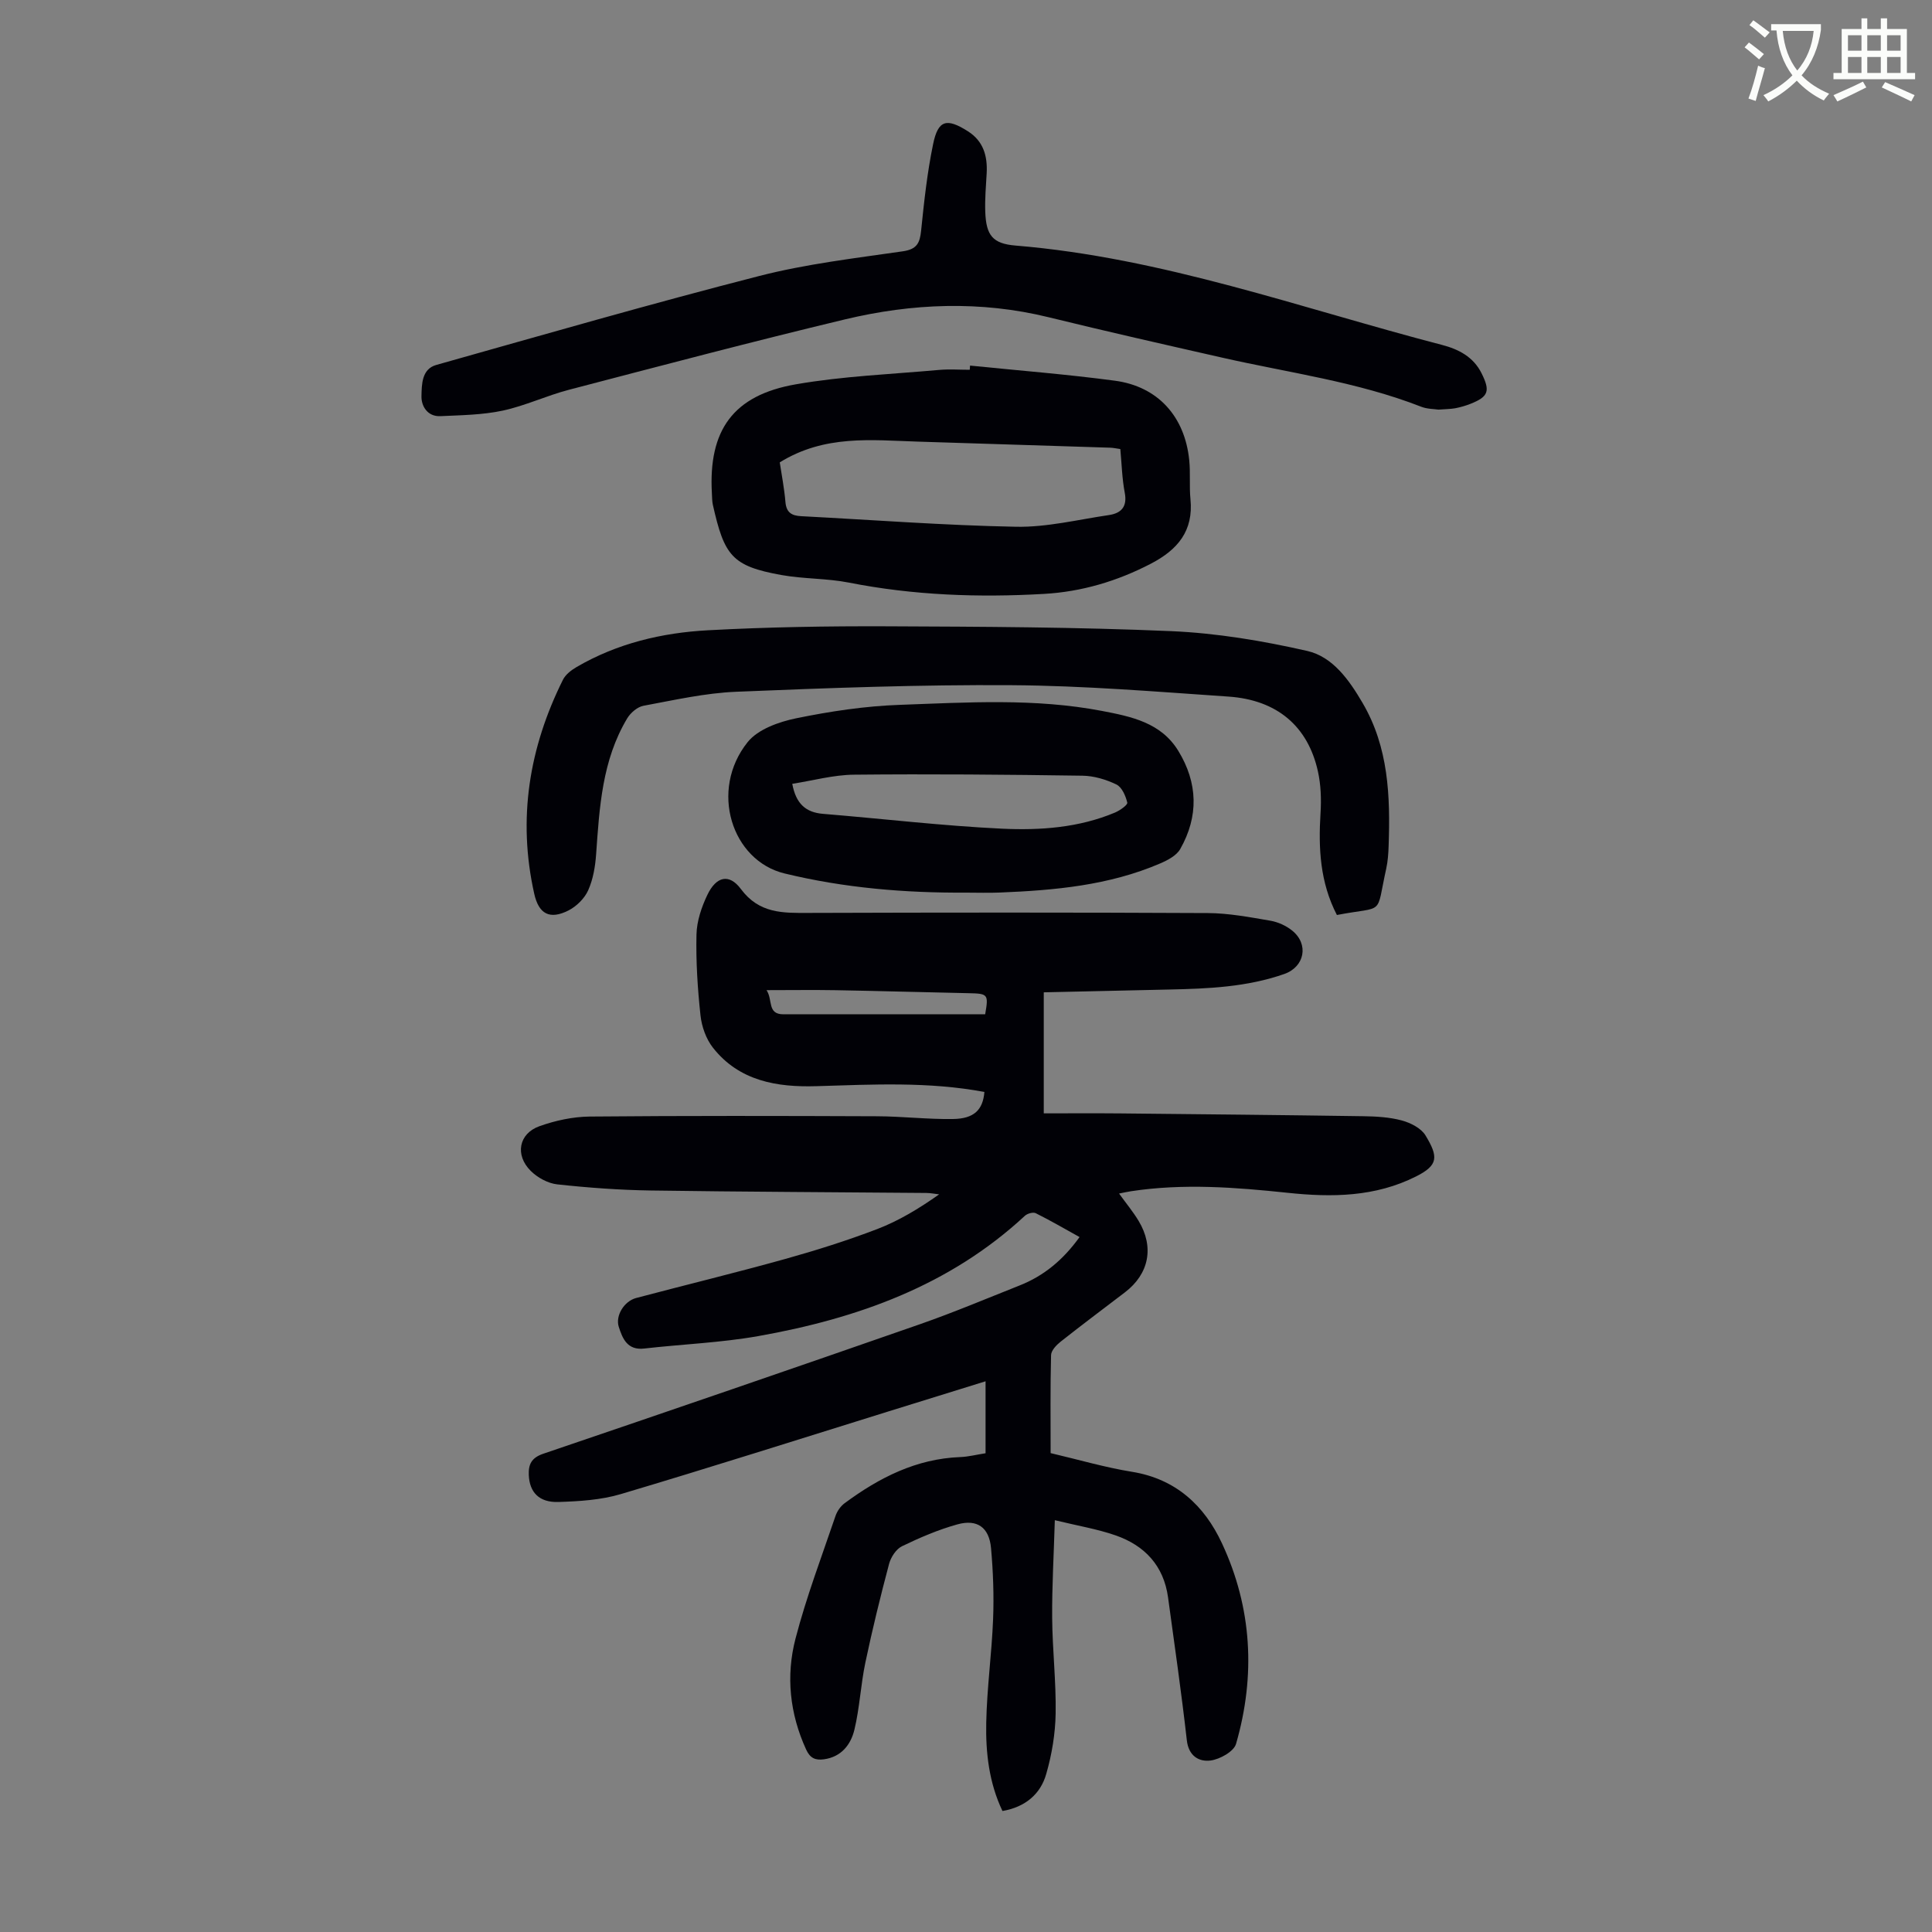 <svg enable-background="new 0 0 400 400" viewBox="0 0 400 400" xmlns="http://www.w3.org/2000/svg"><rect x="0" y="0" width="400" height="400" fill="#808080" stroke="none"/><path d="m362.1 8.8c1.1.8 2.1 1.6 3.1 2.4l-1 1.1c-1.3-1.1-2.3-2-3-2.5zm1.9 4.8c.5.2.9.4 1.4.5-.6 2.3-1.3 4.5-1.9 6.8l-1.5-.5c.8-2.1 1.4-4.3 2-6.8zm-1-9.4c1.3.9 2.4 1.8 3.4 2.5l-1 1.1c-1.4-1.2-2.4-2.1-3.2-2.6zm3.7 2.2v-1.4h10.3v1.2c-.5 3.6-1.8 6.8-4 9.4 1.5 1.6 3.4 2.8 5.7 3.8-.3.4-.7.8-1.1 1.4-2.3-1.1-4.1-2.5-5.6-4.1-1.6 1.6-3.6 3.1-5.9 4.3-.3-.5-.7-.9-1-1.3 2.4-1.1 4.4-2.5 6-4.1-1.9-2.5-3-5.6-3.3-9.3h-1.1zm8.8 0h-6.4c.3 3.3 1.3 6 3 8.2 2-2.3 3.1-5.1 3.4-8.2z" fill="#fbfcfa"/><path d="m385.3 3.8h1.3v2.2h2.8v-2.2h1.3v2.2h4.1v9.1h1.7v1.3h-16.9v-1.3h1.7v-9.1h4.1v-2.2zm.4 13.1.7 1.2c-1.8.9-3.8 1.9-6 2.9-.2-.4-.5-.8-.8-1.3 2.3-1 4.3-1.9 6.1-2.8zm-3.1-6.4h2.8v-3.2h-2.8zm0 4.6h2.8v-3.3h-2.8zm4-4.6h2.8v-3.2h-2.8zm0 4.6h2.8v-3.3h-2.8zm3.7 1.9c2.1.9 4.1 1.8 6.1 2.7l-.7 1.3c-2.2-1.1-4.2-2-6.1-2.9zm3.2-9.7h-2.8v3.2h2.8zm-2.8 7.8h2.8v-3.3h-2.8z" fill="#fbfcfa"/><g fill="#010106"><path d="m207.55 374.95c-2.78-5.83-3.49-12.06-3.36-18.3.14-7.15 1.14-14.28 1.42-21.43.19-4.9.01-9.84-.43-14.73-.39-4.24-2.85-6.02-6.94-4.89-3.95 1.09-7.79 2.74-11.49 4.53-1.22.59-2.31 2.27-2.68 3.67-1.8 6.77-3.47 13.59-4.91 20.44-.96 4.58-1.17 9.32-2.26 13.86-.74 3.09-2.69 5.66-6.35 6.15-1.77.23-2.84-.26-3.65-2.03-3.4-7.43-4.21-15.23-2.2-22.96 2.24-8.61 5.42-16.98 8.29-25.42.34-.99 1.06-2.02 1.9-2.63 7.13-5.27 14.8-9.19 23.92-9.54 1.66-.06 3.31-.49 5.24-.79 0-4.85 0-9.67 0-14.9-6.91 2.14-13.51 4.19-20.11 6.24-18.46 5.74-36.89 11.61-55.42 17.12-4.11 1.22-8.58 1.49-12.9 1.63-4.02.13-5.99-2.02-6.14-5.59-.09-2.21.56-3.57 3-4.4 26.03-8.84 52.04-17.77 78-26.82 6.96-2.43 13.76-5.3 20.62-8.02 5.03-1.99 9.02-5.3 12.41-10.02-3.06-1.69-6.01-3.42-9.07-4.94-.54-.27-1.74.06-2.25.54-15.61 14.48-34.73 21.27-55.17 24.9-7.79 1.38-15.77 1.68-23.65 2.58-3.48.4-4.48-2.05-5.26-4.49-.74-2.33 1.13-5.32 3.59-5.97 10.27-2.72 20.59-5.22 30.82-8.07 6.45-1.8 12.86-3.82 19.11-6.21 4.46-1.71 8.61-4.22 12.81-7.18-.88-.1-1.76-.28-2.63-.29-19.03-.17-38.06-.23-57.09-.51-6.46-.1-12.93-.57-19.35-1.27-1.93-.21-4.1-1.4-5.5-2.8-3.29-3.28-2.47-7.71 1.81-9.24 3.3-1.18 6.92-1.96 10.41-2 19.82-.18 39.64-.14 59.46-.06 5.25.02 10.5.65 15.75.57 4.38-.06 6.2-1.9 6.51-5.6-11.53-2.17-23.14-1.55-34.77-1.2-8.13.25-16.01-1.04-21.45-7.99-1.41-1.8-2.31-4.35-2.56-6.66-.6-5.55-.96-11.17-.83-16.75.06-2.78 1.05-5.7 2.27-8.24 1.81-3.77 4.48-4.46 6.92-1.18 3.81 5.11 8.69 4.97 14.03 4.95 27.55-.09 55.1-.11 82.64.03 4.32.02 8.67.85 12.95 1.58 1.58.27 3.26 1.03 4.51 2.04 3.52 2.83 2.59 7.51-1.61 8.99-7.73 2.71-15.77 3.05-23.83 3.22-8.59.19-17.17.38-25.98.58v25.06c5.33 0 10.56-.04 15.79.01 16.79.17 33.58.33 50.36.58 2.67.04 5.43.19 7.98.88 1.81.49 3.99 1.59 4.9 3.09 2.71 4.46 2.65 6.18-1.93 8.49-8.49 4.28-17.47 4.36-26.57 3.4-10.81-1.14-21.61-1.98-32.45-.33-.74.11-1.47.28-2.49.48 1.49 2.07 2.91 3.77 4.04 5.65 3.28 5.44 2.17 10.99-2.82 14.8-4.45 3.4-8.93 6.75-13.32 10.22-.88.7-1.96 1.83-1.98 2.79-.17 6.7-.09 13.4-.09 20.28 5.76 1.35 11.24 2.96 16.84 3.87 9.1 1.47 15 7 18.63 14.8 6.24 13.36 7 27.4 2.92 41.53-.46 1.59-3.37 3.21-5.31 3.45-2.36.29-4.51-.93-4.88-4.19-1.12-9.89-2.54-19.74-3.89-29.6-.9-6.56-4.85-10.74-10.87-12.83-3.76-1.31-7.76-1.97-12.57-3.14-.21 7.17-.6 13.7-.55 20.23.05 6.6.83 13.2.72 19.79-.07 4.18-.78 8.47-1.94 12.49-1.18 4.2-4.34 6.88-9.07 7.7zm-3.58-164.96c.72-4.14.6-4.28-3.44-4.36-9.15-.19-18.3-.46-27.46-.62-4.63-.08-9.26-.01-14.37-.01 1.35 1.98.09 4.99 3.48 5 13.84-.01 27.67-.01 41.79-.01z"/><path d="m297.82 84.81c-.93-.14-2.34-.12-3.55-.59-13.31-5.2-27.45-7.04-41.26-10.18-11.98-2.72-23.97-5.43-35.91-8.36-14.13-3.46-28.23-2.89-42.18.45-19.11 4.58-38.12 9.6-57.13 14.57-4.64 1.21-9.06 3.32-13.73 4.32-4.19.89-8.58.94-12.89 1.14-2.66.12-3.96-2.08-3.91-4.14.06-2.37.02-5.61 3.06-6.46 22.25-6.27 44.47-12.68 66.87-18.42 9.71-2.49 19.77-3.67 29.73-5.11 2.95-.43 3.52-1.73 3.79-4.3.61-5.99 1.26-12.01 2.48-17.89 1.03-5.02 2.81-5.45 7.19-2.67 3.22 2.04 4.09 5.11 3.9 8.69-.15 2.68-.39 5.36-.29 8.04.18 4.83 1.54 6.55 6.25 6.94 30.46 2.5 59.05 12.96 88.31 20.57 3.39.88 6.49 2.45 8.19 5.87 1.83 3.67 1.45 4.84-2.27 6.32-1.03.41-2.12.72-3.21.93-1.01.17-2.03.17-3.44.28z"/><path d="m276.79 189.44c-3.51-6.79-3.84-13.85-3.39-21.09.18-2.87.08-5.86-.54-8.65-2.07-9.35-8.47-14.8-18.54-15.48-14.95-1.02-29.91-2.26-44.88-2.36-18.99-.13-38 .58-56.99 1.36-6.44.26-12.84 1.72-19.21 2.9-1.27.23-2.7 1.46-3.39 2.62-5.19 8.66-5.74 18.4-6.43 28.13-.18 2.53-.62 5.17-1.64 7.45-.75 1.68-2.4 3.32-4.06 4.17-3.91 1.98-6.18.76-7.12-3.48-3.46-15.48-1.06-30.2 5.95-44.27.54-1.09 1.73-2 2.83-2.64 8.4-4.9 17.67-7.1 27.21-7.61 12.37-.67 24.78-.87 37.17-.82 19.58.08 39.17.16 58.72 1 9.44.41 18.94 2 28.17 4.1 5.31 1.21 8.71 6.07 11.46 10.77 5.39 9.19 5.75 19.34 5.39 29.6-.05 1.56-.16 3.15-.49 4.67-2.23 10.07-.11 7.69-10.22 9.63z"/><path d="m200.84 75.69c10 1.02 20.02 1.8 29.98 3.13 8.91 1.19 14.49 7.41 15.4 16.46.27 2.66-.01 5.38.25 8.04.66 6.61-2.65 10.51-8.22 13.4-6.97 3.62-14.33 5.8-22.09 6.24-13.54.78-27.03.3-40.41-2.34-4.59-.9-9.38-.74-13.98-1.57-10.26-1.85-11.81-4.02-14.18-14.53-.17-.76-.15-1.56-.2-2.34-.75-13.09 4.38-20.35 17.37-22.61 9.76-1.7 19.75-2.09 29.65-2.98 2.11-.19 4.24-.03 6.37-.03.02-.3.04-.59.06-.87zm-39.4 20.04c.38 2.53.94 5.38 1.18 8.24.19 2.17 1.32 2.8 3.25 2.9 14.83.77 29.66 1.91 44.5 2.19 6.39.12 12.81-1.48 19.21-2.42 2.51-.37 3.85-1.69 3.29-4.61-.56-2.93-.63-5.95-.92-9.06-.81-.11-1.45-.26-2.1-.28-13.29-.43-26.58-.83-39.87-1.26-9.57-.3-19.24-1.46-28.54 4.3z"/><path d="m199.99 184.81c-12.66.07-25.16-.96-37.56-3.97-10.94-2.65-15.62-17.23-7.64-27.19 2.13-2.66 6.44-4.19 10.02-4.93 7.07-1.45 14.3-2.54 21.51-2.79 13.95-.5 27.96-1.4 41.83 1.26 6.11 1.17 12.22 2.42 15.8 8.26 4.07 6.65 4.25 13.57.4 20.34-.77 1.36-2.62 2.32-4.18 2.99-10.57 4.54-21.81 5.55-33.13 6.01-2.35.1-4.7.02-7.05.02zm-35.96-22.53c.76 4.11 2.78 5.93 6.39 6.22 12.35 1.01 24.67 2.48 37.04 3.07 7.89.37 15.9-.19 23.39-3.34 1.02-.43 2.66-1.59 2.54-2.06-.33-1.39-1.11-3.2-2.25-3.75-2.15-1.04-4.67-1.79-7.04-1.82-15.76-.23-31.53-.37-47.29-.21-4.27.04-8.52 1.23-12.78 1.89z"/></g></svg>